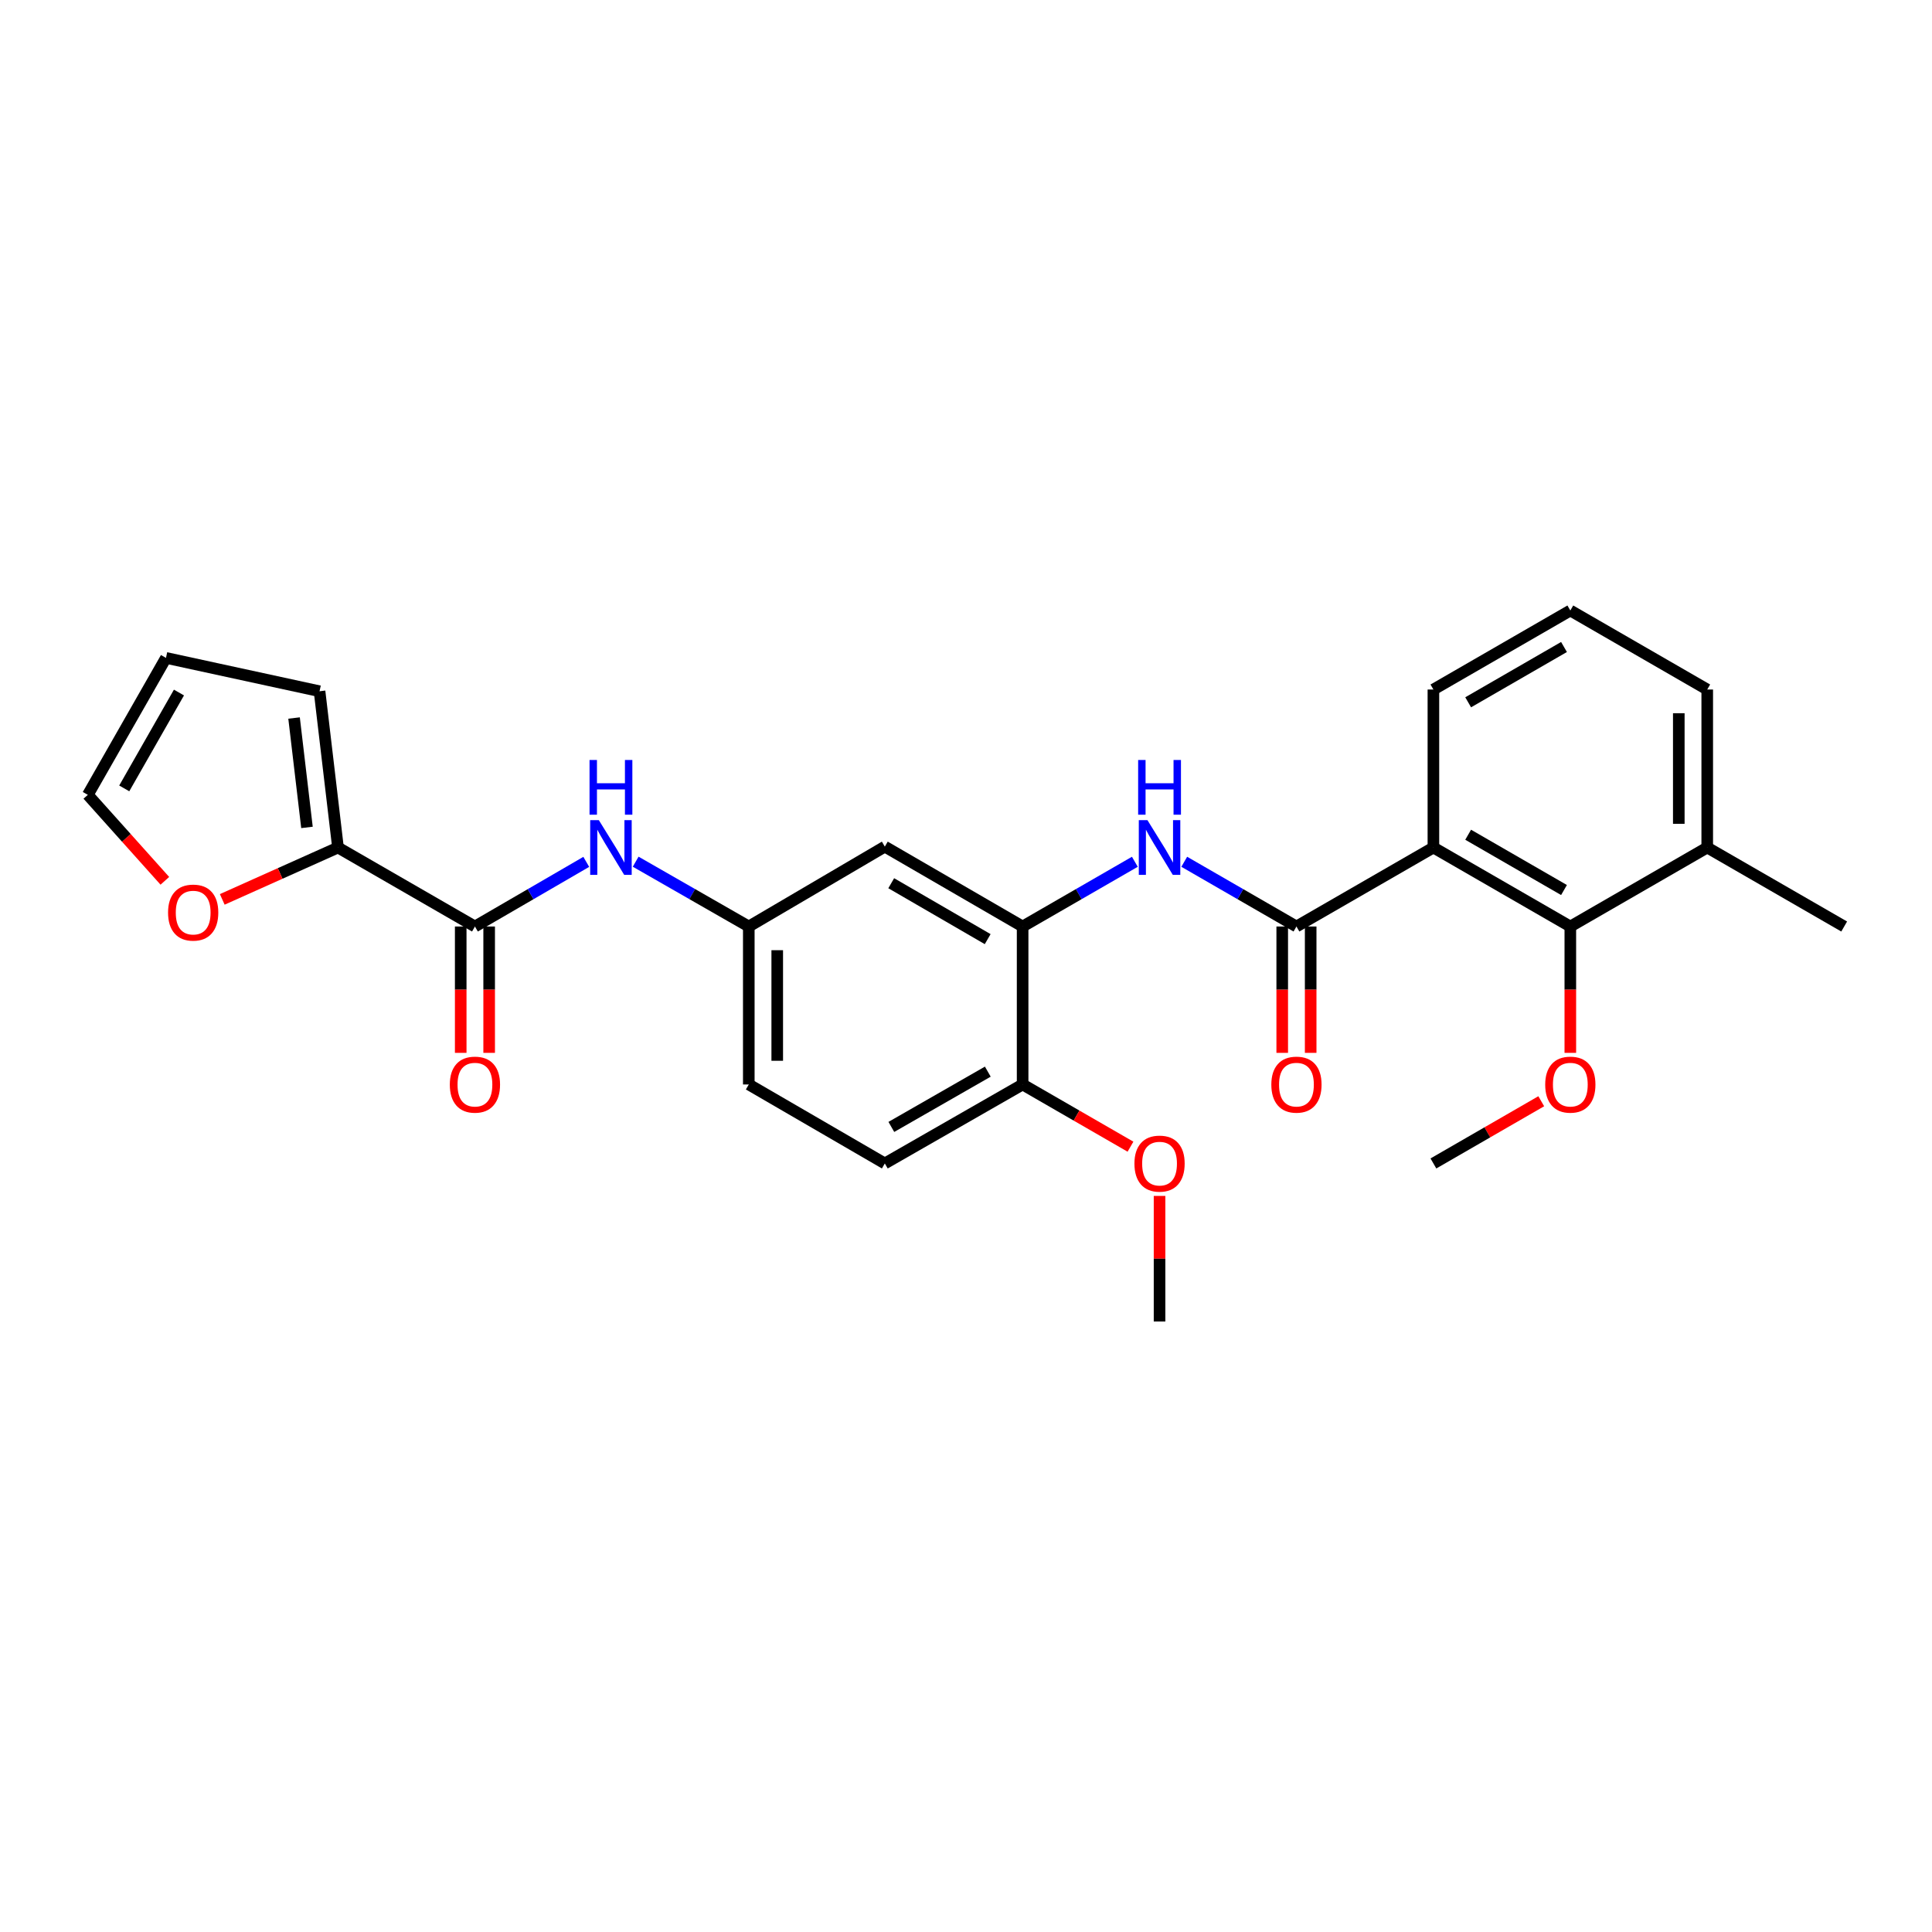 <?xml version='1.0' encoding='iso-8859-1'?>
<svg version='1.1' baseProfile='full'
              xmlns='http://www.w3.org/2000/svg'
                      xmlns:rdkit='http://www.rdkit.org/xml'
                      xmlns:xlink='http://www.w3.org/1999/xlink'
                  xml:space='preserve'
width='1000px' height='1000px' viewBox='0 0 1000 1000'>
<!-- END OF HEADER -->
<rect style='opacity:1.0;fill:#FFFFFF;stroke:none' width='1000' height='1000' x='0' y='0'> </rect>
<path class='bond-0' d='M 741.93,438.679 L 671.039,479.56' style='fill:none;fill-rule:evenodd;stroke:#000000;stroke-width:6px;stroke-linecap:butt;stroke-linejoin:miter;stroke-opacity:1' />
<path class='bond-3' d='M 741.93,438.679 L 812.797,479.56' style='fill:none;fill-rule:evenodd;stroke:#000000;stroke-width:6px;stroke-linecap:butt;stroke-linejoin:miter;stroke-opacity:1' />
<path class='bond-3' d='M 759.917,432.058 L 809.523,460.675' style='fill:none;fill-rule:evenodd;stroke:#000000;stroke-width:6px;stroke-linecap:butt;stroke-linejoin:miter;stroke-opacity:1' />
<path class='bond-19' d='M 741.93,438.679 L 741.93,356.893' style='fill:none;fill-rule:evenodd;stroke:#000000;stroke-width:6px;stroke-linecap:butt;stroke-linejoin:miter;stroke-opacity:1' />
<path class='bond-2' d='M 671.039,479.56 L 642.003,462.807' style='fill:none;fill-rule:evenodd;stroke:#000000;stroke-width:6px;stroke-linecap:butt;stroke-linejoin:miter;stroke-opacity:1' />
<path class='bond-2' d='M 642.003,462.807 L 612.966,446.055' style='fill:none;fill-rule:evenodd;stroke:#0000FF;stroke-width:6px;stroke-linecap:butt;stroke-linejoin:miter;stroke-opacity:1' />
<path class='bond-11' d='M 663.678,479.56 L 663.678,512.258' style='fill:none;fill-rule:evenodd;stroke:#000000;stroke-width:6px;stroke-linecap:butt;stroke-linejoin:miter;stroke-opacity:1' />
<path class='bond-11' d='M 663.678,512.258 L 663.678,544.957' style='fill:none;fill-rule:evenodd;stroke:#FF0000;stroke-width:6px;stroke-linecap:butt;stroke-linejoin:miter;stroke-opacity:1' />
<path class='bond-11' d='M 678.401,479.56 L 678.401,512.258' style='fill:none;fill-rule:evenodd;stroke:#000000;stroke-width:6px;stroke-linecap:butt;stroke-linejoin:miter;stroke-opacity:1' />
<path class='bond-11' d='M 678.401,512.258 L 678.401,544.957' style='fill:none;fill-rule:evenodd;stroke:#FF0000;stroke-width:6px;stroke-linecap:butt;stroke-linejoin:miter;stroke-opacity:1' />
<path class='bond-1' d='M 245.825,479.56 L 274.638,462.829' style='fill:none;fill-rule:evenodd;stroke:#000000;stroke-width:6px;stroke-linecap:butt;stroke-linejoin:miter;stroke-opacity:1' />
<path class='bond-1' d='M 274.638,462.829 L 303.45,446.098' style='fill:none;fill-rule:evenodd;stroke:#0000FF;stroke-width:6px;stroke-linecap:butt;stroke-linejoin:miter;stroke-opacity:1' />
<path class='bond-5' d='M 245.825,479.56 L 174.943,438.679' style='fill:none;fill-rule:evenodd;stroke:#000000;stroke-width:6px;stroke-linecap:butt;stroke-linejoin:miter;stroke-opacity:1' />
<path class='bond-13' d='M 238.464,479.56 L 238.464,512.258' style='fill:none;fill-rule:evenodd;stroke:#000000;stroke-width:6px;stroke-linecap:butt;stroke-linejoin:miter;stroke-opacity:1' />
<path class='bond-13' d='M 238.464,512.258 L 238.464,544.957' style='fill:none;fill-rule:evenodd;stroke:#FF0000;stroke-width:6px;stroke-linecap:butt;stroke-linejoin:miter;stroke-opacity:1' />
<path class='bond-13' d='M 253.187,479.56 L 253.187,512.258' style='fill:none;fill-rule:evenodd;stroke:#000000;stroke-width:6px;stroke-linecap:butt;stroke-linejoin:miter;stroke-opacity:1' />
<path class='bond-13' d='M 253.187,512.258 L 253.187,544.957' style='fill:none;fill-rule:evenodd;stroke:#FF0000;stroke-width:6px;stroke-linecap:butt;stroke-linejoin:miter;stroke-opacity:1' />
<path class='bond-4' d='M 587.396,446.054 L 558.351,462.807' style='fill:none;fill-rule:evenodd;stroke:#0000FF;stroke-width:6px;stroke-linecap:butt;stroke-linejoin:miter;stroke-opacity:1' />
<path class='bond-4' d='M 558.351,462.807 L 529.307,479.56' style='fill:none;fill-rule:evenodd;stroke:#000000;stroke-width:6px;stroke-linecap:butt;stroke-linejoin:miter;stroke-opacity:1' />
<path class='bond-14' d='M 812.797,479.56 L 883.663,438.679' style='fill:none;fill-rule:evenodd;stroke:#000000;stroke-width:6px;stroke-linecap:butt;stroke-linejoin:miter;stroke-opacity:1' />
<path class='bond-18' d='M 812.797,479.56 L 812.797,512.258' style='fill:none;fill-rule:evenodd;stroke:#000000;stroke-width:6px;stroke-linecap:butt;stroke-linejoin:miter;stroke-opacity:1' />
<path class='bond-18' d='M 812.797,512.258 L 812.797,544.957' style='fill:none;fill-rule:evenodd;stroke:#FF0000;stroke-width:6px;stroke-linecap:butt;stroke-linejoin:miter;stroke-opacity:1' />
<path class='bond-7' d='M 529.307,479.56 L 457.982,438.213' style='fill:none;fill-rule:evenodd;stroke:#000000;stroke-width:6px;stroke-linecap:butt;stroke-linejoin:miter;stroke-opacity:1' />
<path class='bond-7' d='M 511.224,486.095 L 461.297,457.152' style='fill:none;fill-rule:evenodd;stroke:#000000;stroke-width:6px;stroke-linecap:butt;stroke-linejoin:miter;stroke-opacity:1' />
<path class='bond-10' d='M 529.307,479.56 L 529.307,561.321' style='fill:none;fill-rule:evenodd;stroke:#000000;stroke-width:6px;stroke-linecap:butt;stroke-linejoin:miter;stroke-opacity:1' />
<path class='bond-8' d='M 174.943,438.679 L 144.991,452.102' style='fill:none;fill-rule:evenodd;stroke:#000000;stroke-width:6px;stroke-linecap:butt;stroke-linejoin:miter;stroke-opacity:1' />
<path class='bond-8' d='M 144.991,452.102 L 115.04,465.525' style='fill:none;fill-rule:evenodd;stroke:#FF0000;stroke-width:6px;stroke-linecap:butt;stroke-linejoin:miter;stroke-opacity:1' />
<path class='bond-12' d='M 174.943,438.679 L 165.397,357.785' style='fill:none;fill-rule:evenodd;stroke:#000000;stroke-width:6px;stroke-linecap:butt;stroke-linejoin:miter;stroke-opacity:1' />
<path class='bond-12' d='M 158.889,428.27 L 152.208,371.644' style='fill:none;fill-rule:evenodd;stroke:#000000;stroke-width:6px;stroke-linecap:butt;stroke-linejoin:miter;stroke-opacity:1' />
<path class='bond-6' d='M 329.021,446.011 L 358.298,462.785' style='fill:none;fill-rule:evenodd;stroke:#0000FF;stroke-width:6px;stroke-linecap:butt;stroke-linejoin:miter;stroke-opacity:1' />
<path class='bond-6' d='M 358.298,462.785 L 387.574,479.56' style='fill:none;fill-rule:evenodd;stroke:#000000;stroke-width:6px;stroke-linecap:butt;stroke-linejoin:miter;stroke-opacity:1' />
<path class='bond-9' d='M 457.982,438.213 L 387.574,479.56' style='fill:none;fill-rule:evenodd;stroke:#000000;stroke-width:6px;stroke-linecap:butt;stroke-linejoin:miter;stroke-opacity:1' />
<path class='bond-15' d='M 85.326,455.909 L 65.39,433.659' style='fill:none;fill-rule:evenodd;stroke:#FF0000;stroke-width:6px;stroke-linecap:butt;stroke-linejoin:miter;stroke-opacity:1' />
<path class='bond-15' d='M 65.39,433.659 L 45.455,411.409' style='fill:none;fill-rule:evenodd;stroke:#000000;stroke-width:6px;stroke-linecap:butt;stroke-linejoin:miter;stroke-opacity:1' />
<path class='bond-28' d='M 387.574,479.56 L 387.574,561.321' style='fill:none;fill-rule:evenodd;stroke:#000000;stroke-width:6px;stroke-linecap:butt;stroke-linejoin:miter;stroke-opacity:1' />
<path class='bond-28' d='M 402.297,491.824 L 402.297,549.057' style='fill:none;fill-rule:evenodd;stroke:#000000;stroke-width:6px;stroke-linecap:butt;stroke-linejoin:miter;stroke-opacity:1' />
<path class='bond-17' d='M 529.307,561.321 L 457.982,602.202' style='fill:none;fill-rule:evenodd;stroke:#000000;stroke-width:6px;stroke-linecap:butt;stroke-linejoin:miter;stroke-opacity:1' />
<path class='bond-17' d='M 511.287,554.68 L 461.36,583.296' style='fill:none;fill-rule:evenodd;stroke:#000000;stroke-width:6px;stroke-linecap:butt;stroke-linejoin:miter;stroke-opacity:1' />
<path class='bond-21' d='M 529.307,561.321 L 557.221,577.422' style='fill:none;fill-rule:evenodd;stroke:#000000;stroke-width:6px;stroke-linecap:butt;stroke-linejoin:miter;stroke-opacity:1' />
<path class='bond-21' d='M 557.221,577.422 L 585.136,593.523' style='fill:none;fill-rule:evenodd;stroke:#FF0000;stroke-width:6px;stroke-linecap:butt;stroke-linejoin:miter;stroke-opacity:1' />
<path class='bond-16' d='M 165.397,357.785 L 85.91,340.526' style='fill:none;fill-rule:evenodd;stroke:#000000;stroke-width:6px;stroke-linecap:butt;stroke-linejoin:miter;stroke-opacity:1' />
<path class='bond-24' d='M 883.663,438.679 L 954.545,479.56' style='fill:none;fill-rule:evenodd;stroke:#000000;stroke-width:6px;stroke-linecap:butt;stroke-linejoin:miter;stroke-opacity:1' />
<path class='bond-27' d='M 883.663,438.679 L 883.663,356.893' style='fill:none;fill-rule:evenodd;stroke:#000000;stroke-width:6px;stroke-linecap:butt;stroke-linejoin:miter;stroke-opacity:1' />
<path class='bond-27' d='M 868.94,426.411 L 868.94,369.161' style='fill:none;fill-rule:evenodd;stroke:#000000;stroke-width:6px;stroke-linecap:butt;stroke-linejoin:miter;stroke-opacity:1' />
<path class='bond-29' d='M 45.455,411.409 L 85.91,340.526' style='fill:none;fill-rule:evenodd;stroke:#000000;stroke-width:6px;stroke-linecap:butt;stroke-linejoin:miter;stroke-opacity:1' />
<path class='bond-29' d='M 64.31,408.074 L 92.628,358.457' style='fill:none;fill-rule:evenodd;stroke:#000000;stroke-width:6px;stroke-linecap:butt;stroke-linejoin:miter;stroke-opacity:1' />
<path class='bond-20' d='M 457.982,602.202 L 387.574,561.321' style='fill:none;fill-rule:evenodd;stroke:#000000;stroke-width:6px;stroke-linecap:butt;stroke-linejoin:miter;stroke-opacity:1' />
<path class='bond-25' d='M 797.751,570 L 769.841,586.101' style='fill:none;fill-rule:evenodd;stroke:#FF0000;stroke-width:6px;stroke-linecap:butt;stroke-linejoin:miter;stroke-opacity:1' />
<path class='bond-25' d='M 769.841,586.101 L 741.93,602.202' style='fill:none;fill-rule:evenodd;stroke:#000000;stroke-width:6px;stroke-linecap:butt;stroke-linejoin:miter;stroke-opacity:1' />
<path class='bond-22' d='M 741.93,356.893 L 812.797,315.996' style='fill:none;fill-rule:evenodd;stroke:#000000;stroke-width:6px;stroke-linecap:butt;stroke-linejoin:miter;stroke-opacity:1' />
<path class='bond-22' d='M 759.919,363.511 L 809.526,334.883' style='fill:none;fill-rule:evenodd;stroke:#000000;stroke-width:6px;stroke-linecap:butt;stroke-linejoin:miter;stroke-opacity:1' />
<path class='bond-26' d='M 600.181,619.007 L 600.181,651.505' style='fill:none;fill-rule:evenodd;stroke:#FF0000;stroke-width:6px;stroke-linecap:butt;stroke-linejoin:miter;stroke-opacity:1' />
<path class='bond-26' d='M 600.181,651.505 L 600.181,684.004' style='fill:none;fill-rule:evenodd;stroke:#000000;stroke-width:6px;stroke-linecap:butt;stroke-linejoin:miter;stroke-opacity:1' />
<path class='bond-23' d='M 812.797,315.996 L 883.663,356.893' style='fill:none;fill-rule:evenodd;stroke:#000000;stroke-width:6px;stroke-linecap:butt;stroke-linejoin:miter;stroke-opacity:1' />
<path  class='atom-3' d='M 593.921 424.519
L 603.201 439.519
Q 604.121 440.999, 605.601 443.679
Q 607.081 446.359, 607.161 446.519
L 607.161 424.519
L 610.921 424.519
L 610.921 452.839
L 607.041 452.839
L 597.081 436.439
Q 595.921 434.519, 594.681 432.319
Q 593.481 430.119, 593.121 429.439
L 593.121 452.839
L 589.441 452.839
L 589.441 424.519
L 593.921 424.519
' fill='#0000FF'/>
<path  class='atom-3' d='M 589.101 393.367
L 592.941 393.367
L 592.941 405.407
L 607.421 405.407
L 607.421 393.367
L 611.261 393.367
L 611.261 421.687
L 607.421 421.687
L 607.421 408.607
L 592.941 408.607
L 592.941 421.687
L 589.101 421.687
L 589.101 393.367
' fill='#0000FF'/>
<path  class='atom-7' d='M 309.965 424.519
L 319.245 439.519
Q 320.165 440.999, 321.645 443.679
Q 323.125 446.359, 323.205 446.519
L 323.205 424.519
L 326.965 424.519
L 326.965 452.839
L 323.085 452.839
L 313.125 436.439
Q 311.965 434.519, 310.725 432.319
Q 309.525 430.119, 309.165 429.439
L 309.165 452.839
L 305.485 452.839
L 305.485 424.519
L 309.965 424.519
' fill='#0000FF'/>
<path  class='atom-7' d='M 305.145 393.367
L 308.985 393.367
L 308.985 405.407
L 323.465 405.407
L 323.465 393.367
L 327.305 393.367
L 327.305 421.687
L 323.465 421.687
L 323.465 408.607
L 308.985 408.607
L 308.985 421.687
L 305.145 421.687
L 305.145 393.367
' fill='#0000FF'/>
<path  class='atom-9' d='M 86.987 472.352
Q 86.987 465.552, 90.347 461.752
Q 93.707 457.952, 99.987 457.952
Q 106.267 457.952, 109.627 461.752
Q 112.987 465.552, 112.987 472.352
Q 112.987 479.232, 109.587 483.152
Q 106.187 487.032, 99.987 487.032
Q 93.747 487.032, 90.347 483.152
Q 86.987 479.272, 86.987 472.352
M 99.987 483.832
Q 104.307 483.832, 106.627 480.952
Q 108.987 478.032, 108.987 472.352
Q 108.987 466.792, 106.627 463.992
Q 104.307 461.152, 99.987 461.152
Q 95.667 461.152, 93.307 463.952
Q 90.987 466.752, 90.987 472.352
Q 90.987 478.072, 93.307 480.952
Q 95.667 483.832, 99.987 483.832
' fill='#FF0000'/>
<path  class='atom-12' d='M 658.039 561.401
Q 658.039 554.601, 661.399 550.801
Q 664.759 547.001, 671.039 547.001
Q 677.319 547.001, 680.679 550.801
Q 684.039 554.601, 684.039 561.401
Q 684.039 568.281, 680.639 572.201
Q 677.239 576.081, 671.039 576.081
Q 664.799 576.081, 661.399 572.201
Q 658.039 568.321, 658.039 561.401
M 671.039 572.881
Q 675.359 572.881, 677.679 570.001
Q 680.039 567.081, 680.039 561.401
Q 680.039 555.841, 677.679 553.041
Q 675.359 550.201, 671.039 550.201
Q 666.719 550.201, 664.359 553.001
Q 662.039 555.801, 662.039 561.401
Q 662.039 567.121, 664.359 570.001
Q 666.719 572.881, 671.039 572.881
' fill='#FF0000'/>
<path  class='atom-14' d='M 232.825 561.401
Q 232.825 554.601, 236.185 550.801
Q 239.545 547.001, 245.825 547.001
Q 252.105 547.001, 255.465 550.801
Q 258.825 554.601, 258.825 561.401
Q 258.825 568.281, 255.425 572.201
Q 252.025 576.081, 245.825 576.081
Q 239.585 576.081, 236.185 572.201
Q 232.825 568.321, 232.825 561.401
M 245.825 572.881
Q 250.145 572.881, 252.465 570.001
Q 254.825 567.081, 254.825 561.401
Q 254.825 555.841, 252.465 553.041
Q 250.145 550.201, 245.825 550.201
Q 241.505 550.201, 239.145 553.001
Q 236.825 555.801, 236.825 561.401
Q 236.825 567.121, 239.145 570.001
Q 241.505 572.881, 245.825 572.881
' fill='#FF0000'/>
<path  class='atom-19' d='M 799.797 561.401
Q 799.797 554.601, 803.157 550.801
Q 806.517 547.001, 812.797 547.001
Q 819.077 547.001, 822.437 550.801
Q 825.797 554.601, 825.797 561.401
Q 825.797 568.281, 822.397 572.201
Q 818.997 576.081, 812.797 576.081
Q 806.557 576.081, 803.157 572.201
Q 799.797 568.321, 799.797 561.401
M 812.797 572.881
Q 817.117 572.881, 819.437 570.001
Q 821.797 567.081, 821.797 561.401
Q 821.797 555.841, 819.437 553.041
Q 817.117 550.201, 812.797 550.201
Q 808.477 550.201, 806.117 553.001
Q 803.797 555.801, 803.797 561.401
Q 803.797 567.121, 806.117 570.001
Q 808.477 572.881, 812.797 572.881
' fill='#FF0000'/>
<path  class='atom-22' d='M 587.181 602.282
Q 587.181 595.482, 590.541 591.682
Q 593.901 587.882, 600.181 587.882
Q 606.461 587.882, 609.821 591.682
Q 613.181 595.482, 613.181 602.282
Q 613.181 609.162, 609.781 613.082
Q 606.381 616.962, 600.181 616.962
Q 593.941 616.962, 590.541 613.082
Q 587.181 609.202, 587.181 602.282
M 600.181 613.762
Q 604.501 613.762, 606.821 610.882
Q 609.181 607.962, 609.181 602.282
Q 609.181 596.722, 606.821 593.922
Q 604.501 591.082, 600.181 591.082
Q 595.861 591.082, 593.501 593.882
Q 591.181 596.682, 591.181 602.282
Q 591.181 608.002, 593.501 610.882
Q 595.861 613.762, 600.181 613.762
' fill='#FF0000'/>
</svg>
